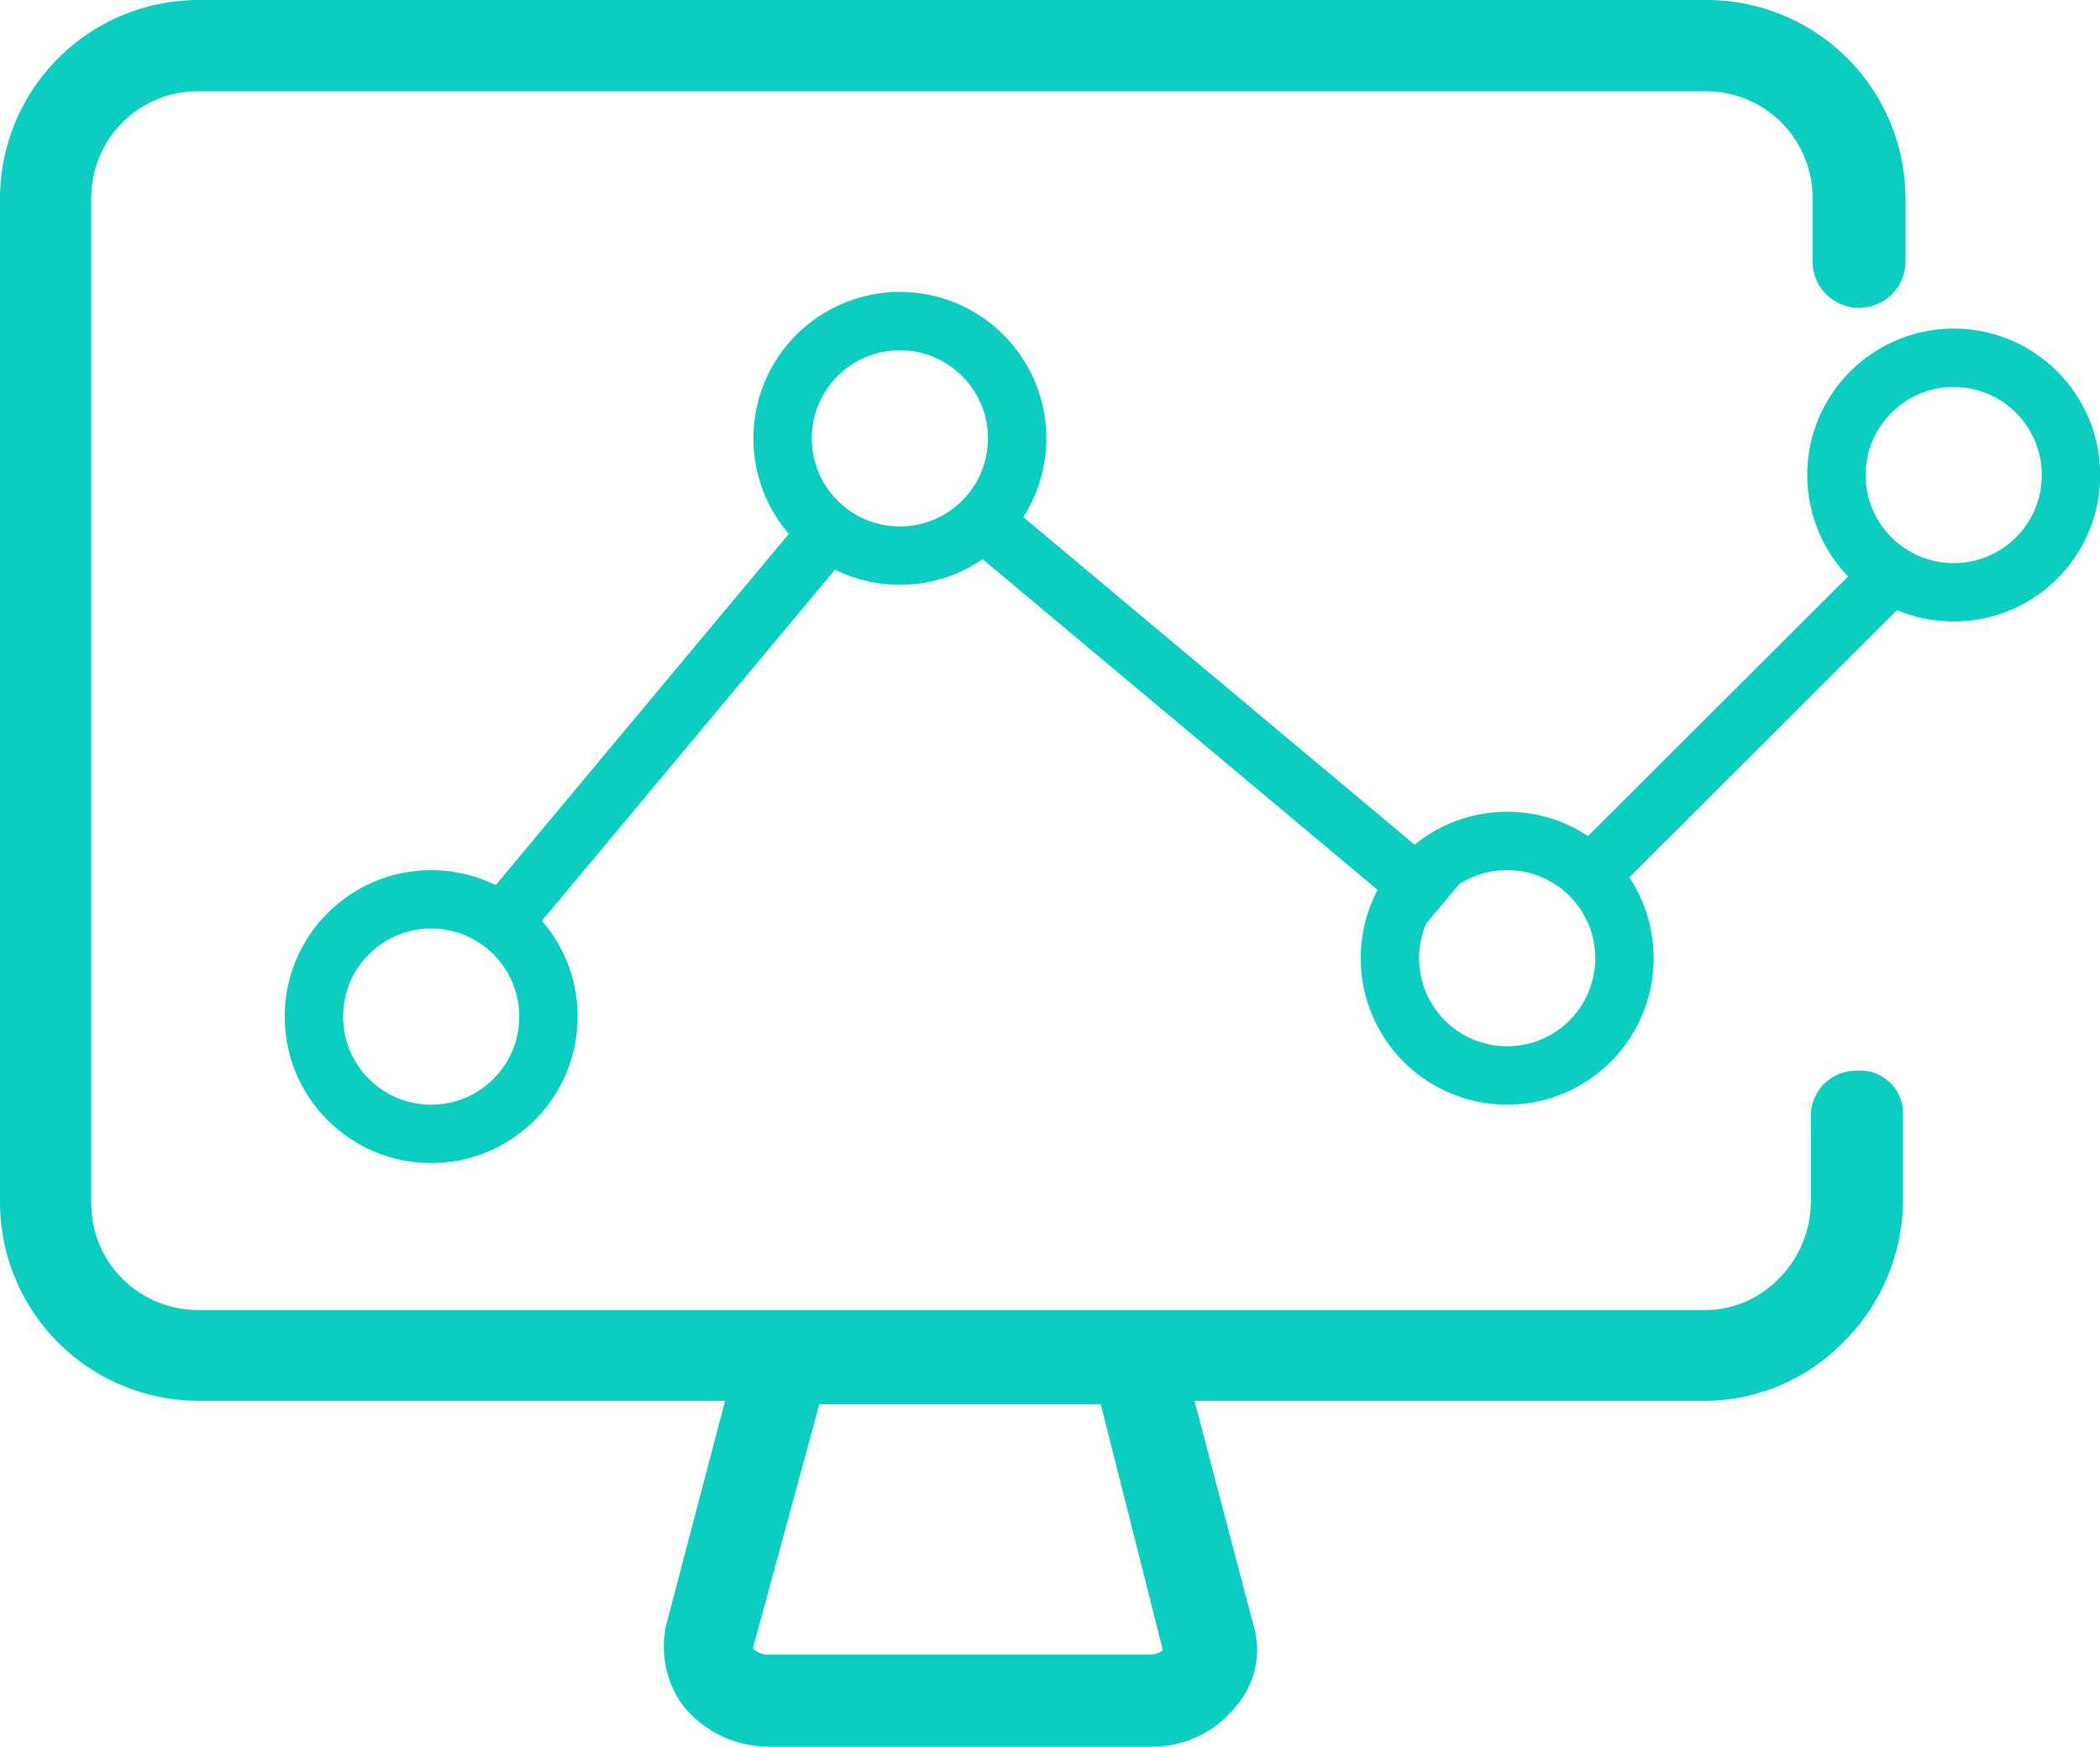 <svg id="Capa_1" data-name="Capa 1" xmlns="http://www.w3.org/2000/svg" xmlns:xlink="http://www.w3.org/1999/xlink" width="49.24" height="40.97" viewBox="0 0 49.24 40.97"><defs><style>.cls-1,.cls-4,.cls-5{fill:none;}.cls-2{clip-path:url(#clip-path);}.cls-3{fill:#0dcdc0;}.cls-4,.cls-5{stroke:#0dcdc0;}.cls-4{stroke-miterlimit:10;}.cls-5{stroke-width:1.37px;}</style><clipPath id="clip-path" transform="translate(0 0)"><rect class="cls-1" width="49.24" height="40.97"/></clipPath></defs><title>ic-eco-conduccion</title><g class="cls-2"><path class="cls-3" d="M27.68,39a1,1,0,0,1-.71.3H18a1,1,0,0,1-.71-0.3,0.57,0.57,0,0,1-.12-0.47l1.66-6.1H26.2l1.54,6.1a0.63,0.63,0,0,1-.06.47M43.55,25.61a0.56,0.56,0,0,0-.59.59v2a3.07,3.07,0,0,1-.89,2.13,2.91,2.91,0,0,1-2.13.89H4.64a3,3,0,0,1-3-3V4.64a3,3,0,0,1,3-3H40a3,3,0,0,1,3,3V6.13a0.59,0.59,0,1,0,1.18,0V4.64A4.16,4.16,0,0,0,40,.5H4.64A4.16,4.16,0,0,0,.5,4.64V28.21a4.16,4.16,0,0,0,4.15,4.14h13l-1.54,5.86a1.85,1.85,0,0,0,.3,1.48,2.08,2.08,0,0,0,1.6.77H27a2,2,0,0,0,1.6-.77,1.52,1.52,0,0,0,.3-1.48l-1.54-5.86H39.88a4.07,4.07,0,0,0,3-1.24,4.2,4.2,0,0,0,1.24-3v-2a0.5,0.5,0,0,0-.53-0.53" transform="translate(0 0)"/><path class="cls-4" d="M27.68,39a1,1,0,0,1-.71.3H18a1,1,0,0,1-.71-0.3,0.57,0.57,0,0,1-.12-0.47l1.66-6.1H26.2l1.54,6.1A0.63,0.63,0,0,1,27.68,39ZM43.55,25.61a0.56,0.56,0,0,0-.59.59v2a3.07,3.07,0,0,1-.89,2.13,2.91,2.91,0,0,1-2.13.89H4.64a3,3,0,0,1-3-3V4.64a3,3,0,0,1,3-3H40a3,3,0,0,1,3,3V6.13a0.59,0.59,0,1,0,1.18,0V4.64A4.16,4.16,0,0,0,40,.5H4.64A4.16,4.16,0,0,0,.5,4.64V28.21a4.16,4.16,0,0,0,4.15,4.14h13l-1.54,5.86a1.85,1.85,0,0,0,.3,1.48,2.08,2.08,0,0,0,1.6.77H27a2,2,0,0,0,1.6-.77,1.52,1.52,0,0,0,.3-1.48l-1.54-5.86H39.88a4.07,4.07,0,0,0,3-1.24,4.2,4.2,0,0,0,1.24-3v-2A0.5,0.5,0,0,0,43.55,25.61Z" transform="translate(0 0)"/><circle class="cls-5" cx="10.11" cy="23.84" r="2.75"/><circle class="cls-5" cx="21.1" cy="10.28" r="2.75"/><circle class="cls-5" cx="35.34" cy="22.47" r="2.75"/><circle class="cls-5" cx="45.81" cy="11.14" r="2.75"/></g><line class="cls-5" x1="11.66" y1="21.78" x2="19.22" y2="12.72"/><line class="cls-5" x1="22.98" y1="12.17" x2="33.8" y2="21.23"/><line class="cls-5" x1="37.23" y1="20.58" x2="44.1" y2="13.72"/></svg>